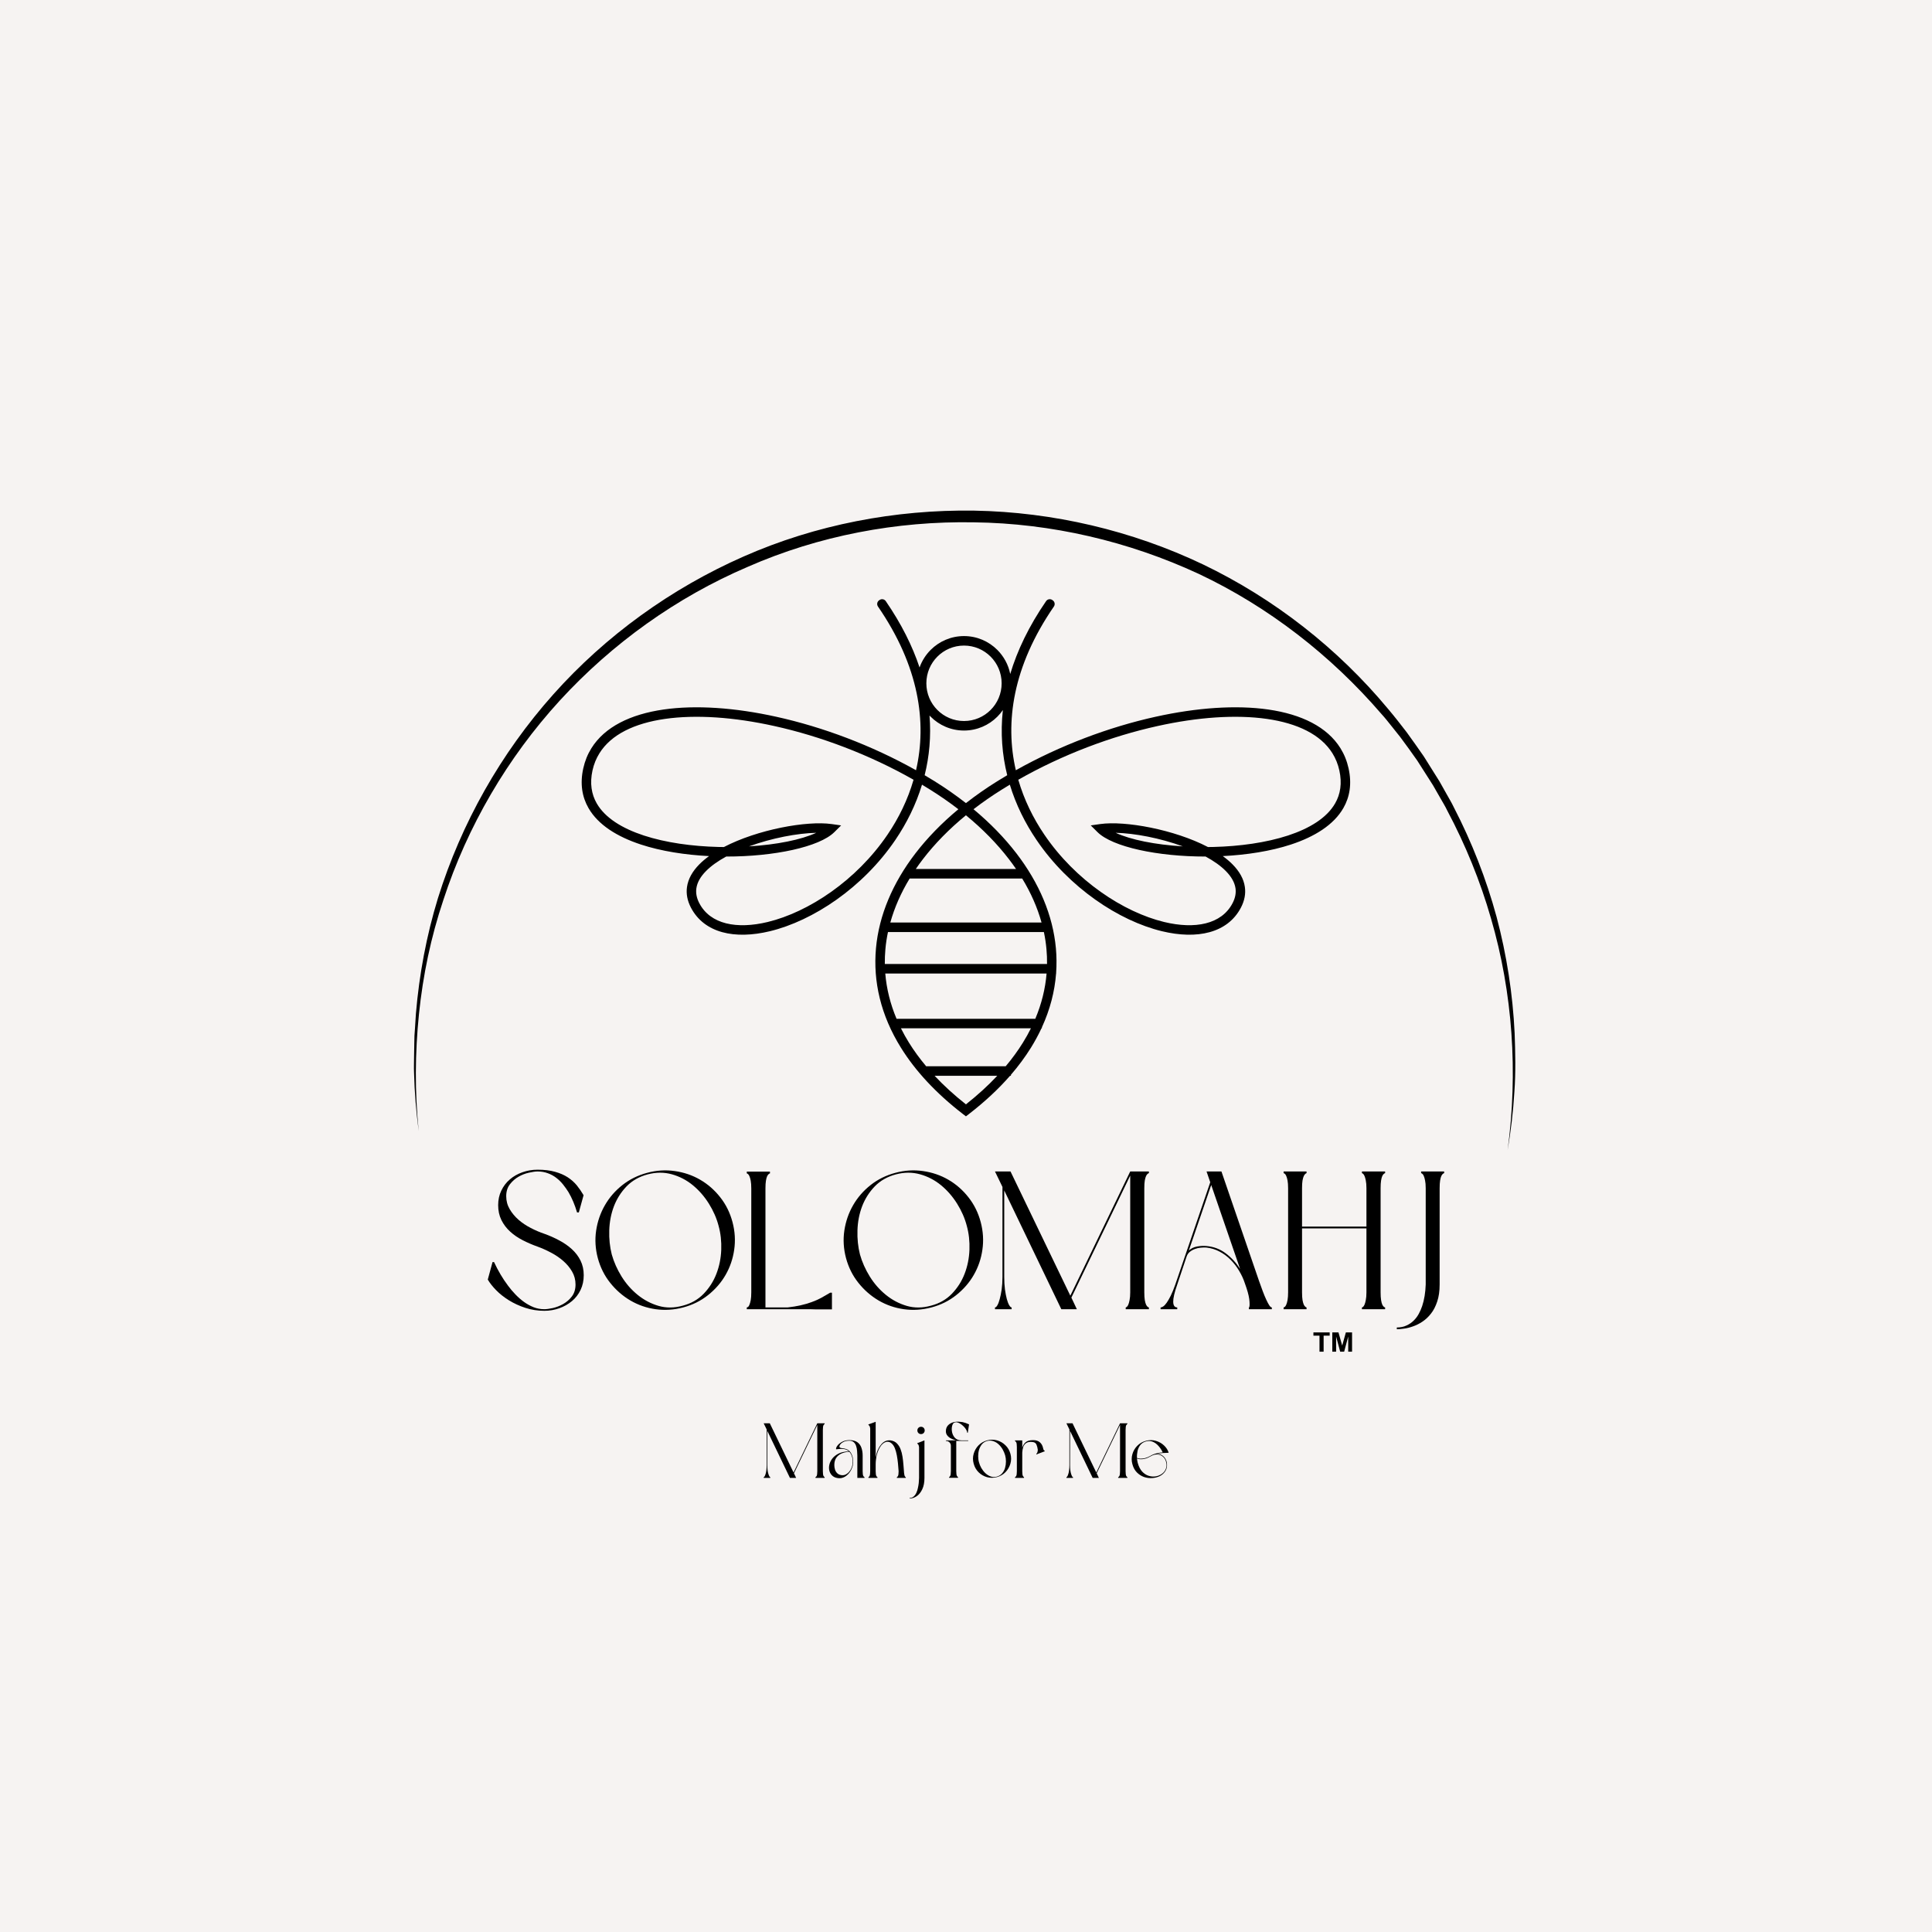 <svg version="1.2" preserveAspectRatio="xMidYMid meet" height="500" viewBox="0 0 375 375" zoomAndPan="magnify" width="500" xmlns:xlink="http://www.w3.org/1999/xlink" xmlns="http://www.w3.org/2000/svg"><defs><clipPath id="975a036b29"><path d="M 80.297 99 L 294.797 99 L 294.797 223.387 L 80.297 223.387 Z M 80.297 99"></path></clipPath><clipPath id="06ae96762a"><path d="M 112.5 116.176 L 262.5 116.176 L 262.5 216.676 L 112.5 216.676 Z M 112.5 116.176"></path></clipPath><clipPath id="7c55a4617c"><path d="M 254.934 258.617 L 259 258.617 L 259 262.367 L 254.934 262.367 Z M 254.934 258.617"></path></clipPath><clipPath id="7c00879d1d"><path d="M 258 258.617 L 262.434 258.617 L 262.434 262.367 L 258 262.367 Z M 258 258.617"></path></clipPath></defs><g id="504cafeac5"><rect style="fill:#ffffff;fill-opacity:1;stroke:none;" height="375" y="0" width="375" x="0"></rect><rect style="fill:#f6f3f2;fill-opacity:1;stroke:none;" height="375" y="0" width="375" x="0"></rect><g clip-path="url(#975a036b29)" clip-rule="nonzero"><path d="M 292.625 223.234 C 294.668 208.195 293.625 192.746 289.398 178.254 C 287.309 170.984 284.449 163.988 280.902 157.312 C 280.496 156.449 279.996 155.676 279.539 154.855 L 278.133 152.402 C 277.133 150.812 276.09 149.223 275.09 147.633 C 274 146.09 272.906 144.543 271.773 143.043 L 270 140.82 C 269.41 140.094 268.82 139.32 268.184 138.637 C 258.371 127.234 246.238 117.785 232.656 111.379 C 219.027 105.062 204.078 101.566 189.039 101.383 C 174.047 101.109 158.918 103.973 145.152 110.016 C 131.34 115.922 118.848 124.871 108.672 135.957 C 98.492 147.09 90.727 160.355 86.047 174.711 C 83.637 181.891 82.094 189.293 81.32 196.836 C 80.547 204.379 80.504 211.965 81.273 219.551 C 80.777 215.781 80.457 212.012 80.367 208.195 C 80.32 207.242 80.367 206.285 80.367 205.332 L 80.414 202.469 C 80.414 201.516 80.457 200.562 80.547 199.609 L 80.73 196.746 C 81.367 189.16 82.773 181.617 85 174.348 C 89.543 159.766 97.223 146.18 107.398 134.777 C 117.574 123.371 130.297 114.195 144.336 108.016 C 158.328 101.84 173.773 98.887 189.086 99.113 C 204.395 99.383 219.707 102.973 233.52 109.562 C 247.328 116.195 259.688 125.871 269.457 137.637 C 270.09 138.367 270.684 139.137 271.273 139.863 L 273.043 142.137 C 274.18 143.68 275.27 145.27 276.359 146.816 C 277.359 148.453 278.406 150.043 279.406 151.676 L 280.812 154.176 C 281.266 154.992 281.766 155.812 282.176 156.676 C 285.676 163.445 288.492 170.621 290.488 177.98 C 292.445 185.344 293.625 192.93 293.988 200.516 C 294.125 204.332 294.215 208.105 293.941 211.922 C 293.715 215.734 293.262 219.508 292.625 223.234 Z M 292.625 223.234" style="stroke:none;fill-rule:nonzero;fill:#000000;fill-opacity:1;"></path></g><g clip-path="url(#06ae96762a)" clip-rule="nonzero"><path d="M 179.77 206.965 L 195.203 206.965 C 196.473 205.457 197.578 203.934 198.535 202.395 C 199.109 201.469 199.637 200.531 200.102 199.594 L 174.871 199.594 C 175.336 200.531 175.863 201.469 176.438 202.395 C 177.395 203.934 178.504 205.457 179.77 206.965 Z M 196.219 208.617 L 196.219 208.812 L 196.047 208.812 C 193.82 211.359 191.16 213.848 188.047 216.25 L 187.488 216.68 L 186.926 216.25 C 181.625 212.164 177.648 207.828 174.879 203.371 C 170.949 197.055 169.445 190.5 170.027 184.066 C 170.605 177.652 173.27 171.387 177.691 165.629 C 180.004 162.621 182.793 159.75 186.016 157.074 C 186.016 157.074 186.016 157.074 186.016 157.07 C 184.273 155.73 182.418 154.441 180.449 153.215 C 179.961 152.906 179.465 152.605 178.961 152.305 C 177.781 156.188 175.992 159.781 173.793 163.023 C 170.633 167.68 166.633 171.602 162.387 174.613 C 158.125 177.633 153.613 179.738 149.449 180.746 C 142.629 182.395 136.695 181.121 134.109 176.168 C 133.387 174.781 133.164 173.449 133.344 172.172 C 133.57 170.57 134.422 169.109 135.715 167.793 C 136.273 167.223 136.918 166.684 137.629 166.168 C 132.984 165.934 128.348 165.219 124.387 163.918 C 119.805 162.41 116.094 160.109 114.223 156.84 C 112.984 154.68 112.555 152.129 113.211 149.141 C 113.531 147.703 114.059 146.402 114.785 145.238 C 117.371 141.082 122.375 138.645 128.781 137.719 C 135.031 136.816 142.664 137.348 150.688 139.125 C 159.684 141.113 169.184 144.664 177.801 149.504 C 179.945 140.215 178.406 129.34 170.414 117.727 C 170.148 117.336 170.238 116.805 170.621 116.531 L 170.715 116.465 C 171.109 116.188 171.652 116.281 171.926 116.676 C 174.957 121.086 177.098 125.391 178.484 129.555 C 178.949 128.258 179.691 127.098 180.641 126.145 C 182.297 124.488 184.586 123.461 187.113 123.461 C 189.637 123.461 191.926 124.488 193.582 126.145 C 194.832 127.398 195.727 129.016 196.086 130.82 C 197.449 126.266 199.707 121.531 203.047 116.676 C 203.32 116.281 203.867 116.188 204.258 116.465 L 204.348 116.531 C 204.734 116.805 204.824 117.336 204.559 117.727 C 196.566 129.34 195.027 140.215 197.172 149.504 C 205.789 144.664 215.293 141.113 224.285 139.125 C 232.309 137.348 239.941 136.816 246.191 137.719 C 252.602 138.645 257.605 141.082 260.188 145.238 C 260.91 146.402 261.441 147.703 261.758 149.141 C 262.418 152.129 261.988 154.68 260.75 156.84 C 258.879 160.109 255.164 162.41 250.586 163.918 C 246.625 165.219 241.992 165.934 237.34 166.168 C 238.055 166.684 238.695 167.223 239.254 167.793 C 240.551 169.109 241.406 170.57 241.629 172.172 C 241.809 173.449 241.586 174.781 240.863 176.168 C 238.277 181.121 232.344 182.395 225.523 180.746 C 221.359 179.738 216.844 177.633 212.59 174.613 C 208.34 171.602 204.336 167.68 201.18 163.023 C 198.98 159.781 197.191 156.188 196.008 152.305 C 195.512 152.605 195.012 152.906 194.523 153.215 C 192.555 154.441 190.699 155.73 188.961 157.07 C 188.961 157.074 188.961 157.074 188.961 157.074 C 192.184 159.754 194.969 162.621 197.281 165.629 C 201.703 171.387 204.367 177.652 204.949 184.066 C 205.09 185.641 205.105 187.219 204.996 188.805 L 204.996 188.961 L 204.984 188.961 C 204.715 192.453 203.816 195.957 202.23 199.406 L 202.23 199.539 C 202.23 199.57 202.207 199.594 202.18 199.594 C 202.16 199.594 202.141 199.605 202.133 199.625 C 201.543 200.883 200.867 202.129 200.098 203.371 C 198.996 205.141 197.703 206.891 196.219 208.617 Z M 193.566 208.812 L 181.406 208.812 C 183.176 210.699 185.199 212.551 187.488 214.355 C 189.773 212.551 191.797 210.699 193.566 208.812 Z M 180.418 138.883 C 180.746 142.945 180.379 146.824 179.473 150.469 C 180.129 150.852 180.777 151.246 181.422 151.648 C 183.574 152.992 185.598 154.406 187.488 155.883 C 189.375 154.406 191.398 152.992 193.555 151.648 C 194.195 151.246 194.844 150.852 195.5 150.469 C 194.516 146.512 194.168 142.273 194.656 137.82 C 194.336 138.285 193.977 138.715 193.582 139.109 C 191.926 140.77 189.637 141.797 187.113 141.797 C 184.586 141.797 182.297 140.77 180.641 139.109 C 180.566 139.035 180.492 138.957 180.418 138.883 Z M 172.273 161.992 C 174.449 158.789 176.203 155.215 177.32 151.348 C 168.75 146.473 159.262 142.902 150.293 140.922 C 142.484 139.191 135.082 138.672 129.043 139.543 C 123.164 140.391 118.617 142.559 116.348 146.215 C 115.727 147.211 115.273 148.316 115.004 149.535 C 114.453 152.035 114.805 154.152 115.82 155.926 C 117.441 158.758 120.785 160.797 124.957 162.168 C 129.246 163.574 134.379 164.27 139.43 164.395 C 139.789 164.402 140.148 164.406 140.508 164.41 C 147.043 161.004 156.59 159.266 161.422 159.949 L 163.262 160.211 L 161.941 161.52 C 159.039 164.395 150.258 166.266 140.957 166.254 C 139.398 167.102 138.043 168.047 137.027 169.082 C 136 170.125 135.328 171.246 135.164 172.422 C 135.035 173.332 135.203 174.297 135.738 175.316 C 137.875 179.414 143.027 180.406 149.016 178.957 C 152.969 178 157.262 175.992 161.328 173.113 C 165.402 170.227 169.246 166.457 172.273 161.992 Z M 158.434 161.645 C 154.746 161.73 149.805 162.668 145.383 164.281 C 150.73 163.953 155.496 163.008 158.434 161.645 Z M 195.824 166.754 C 193.527 163.758 190.73 160.906 187.488 158.242 C 184.238 160.906 181.445 163.758 179.145 166.754 C 178.66 167.383 178.199 168.023 177.758 168.668 L 197.215 168.668 C 196.773 168.023 196.312 167.383 195.824 166.754 Z M 176.566 170.516 C 174.883 173.285 173.621 176.148 172.809 179.062 L 202.164 179.062 C 201.355 176.148 200.09 173.285 198.406 170.516 Z M 172.355 180.906 C 172.121 182.012 171.953 183.121 171.855 184.23 C 171.77 185.191 171.73 186.152 171.742 187.113 L 203.23 187.113 C 203.242 186.152 203.207 185.191 203.117 184.23 C 203.02 183.121 202.852 182.012 202.617 180.906 Z M 171.832 188.961 C 172.074 191.891 172.793 194.832 174.02 197.746 L 200.953 197.746 C 202.18 194.832 202.898 191.891 203.141 188.961 Z M 224.684 140.922 C 215.711 142.902 206.219 146.473 197.648 151.348 C 198.77 155.215 200.523 158.789 202.699 161.992 C 205.727 166.457 209.57 170.227 213.648 173.113 C 217.707 175.992 222.004 178 225.953 178.957 C 231.945 180.406 237.098 179.414 239.234 175.316 C 239.77 174.297 239.938 173.332 239.812 172.422 C 239.641 171.246 238.973 170.125 237.945 169.082 C 236.93 168.047 235.574 167.102 234.012 166.254 C 224.719 166.266 215.934 164.395 213.031 161.52 L 211.711 160.211 L 213.547 159.949 C 218.383 159.266 227.93 161.004 234.465 164.41 C 234.824 164.406 235.184 164.402 235.543 164.395 C 240.598 164.27 245.727 163.574 250.02 162.168 C 254.188 160.797 257.531 158.758 259.152 155.926 C 260.172 154.152 260.52 152.035 259.965 149.535 C 259.699 148.316 259.246 147.211 258.629 146.215 C 256.352 142.559 251.812 140.391 245.934 139.543 C 239.891 138.672 232.488 139.191 224.684 140.922 Z M 216.543 161.645 C 219.477 163.008 224.242 163.953 229.586 164.281 C 225.168 162.668 220.227 161.73 216.543 161.645 Z M 192.277 127.449 C 190.957 126.125 189.129 125.305 187.113 125.305 C 185.094 125.305 183.266 126.125 181.945 127.449 C 180.621 128.773 179.805 130.605 179.805 132.629 C 179.805 134.652 180.621 136.48 181.945 137.805 C 183.266 139.133 185.094 139.949 187.113 139.949 C 189.129 139.949 190.957 139.133 192.277 137.805 C 193.602 136.48 194.418 134.652 194.418 132.629 C 194.418 130.605 193.602 128.773 192.277 127.449" style="stroke:none;fill-rule:nonzero;fill:#000000;fill-opacity:1;"></path></g><g clip-path="url(#7c55a4617c)" clip-rule="nonzero"><path d="M 256.113 262.363 L 256.113 259.254 L 254.934 259.254 L 254.934 258.621 L 258.09 258.621 L 258.09 259.254 L 256.914 259.254 L 256.914 262.363 Z M 256.113 262.363" style="stroke:none;fill-rule:nonzero;fill:#000000;fill-opacity:1;"></path></g><g clip-path="url(#7c00879d1d)" clip-rule="nonzero"><path d="M 258.598 262.363 L 258.598 258.621 L 259.797 258.621 L 260.52 261.176 L 261.23 258.621 L 262.434 258.621 L 262.434 262.363 L 261.688 262.363 L 261.688 259.418 L 260.898 262.363 L 260.129 262.363 L 259.34 259.418 L 259.34 262.363 Z M 258.598 262.363" style="stroke:none;fill-rule:nonzero;fill:#000000;fill-opacity:1;"></path></g><g style="fill:#000000;fill-opacity:1;"><g transform="translate(93.537, 254.115)"><path d="M 12.109 0.312 C 10.816 0.312 9.586 0.117 8.422 -0.266 C 7.254 -0.648 6.191 -1.141 5.234 -1.734 C 4.285 -2.328 3.461 -2.977 2.766 -3.688 C 2.066 -4.406 1.523 -5.094 1.141 -5.75 L 2.062 -9.141 L 2.359 -9.141 C 3.148 -7.441 4.051 -5.922 5.062 -4.578 C 5.5 -3.984 5.977 -3.414 6.5 -2.875 C 7.02 -2.332 7.57 -1.848 8.156 -1.422 C 8.738 -1.004 9.359 -0.66 10.016 -0.391 C 10.68 -0.129 11.379 0 12.109 0 C 12.516 0 13.062 -0.07 13.75 -0.219 C 14.438 -0.375 15.109 -0.633 15.766 -1 C 16.43 -1.375 17 -1.867 17.469 -2.484 C 17.938 -3.109 18.172 -3.879 18.172 -4.797 C 18.172 -5.711 17.945 -6.551 17.5 -7.312 C 17.062 -8.07 16.492 -8.754 15.797 -9.359 C 15.098 -9.973 14.301 -10.516 13.406 -10.984 C 12.52 -11.453 11.645 -11.844 10.781 -12.156 C 9.789 -12.508 8.836 -12.922 7.922 -13.391 C 7.004 -13.859 6.191 -14.414 5.484 -15.062 C 4.773 -15.707 4.207 -16.457 3.781 -17.312 C 3.363 -18.164 3.156 -19.125 3.156 -20.188 C 3.156 -21.227 3.359 -22.172 3.766 -23.016 C 4.172 -23.867 4.723 -24.594 5.422 -25.188 C 6.117 -25.789 6.93 -26.254 7.859 -26.578 C 8.785 -26.91 9.77 -27.078 10.812 -27.078 C 12.113 -27.078 13.238 -26.941 14.188 -26.672 C 15.145 -26.41 15.973 -26.051 16.672 -25.594 C 17.367 -25.133 17.957 -24.609 18.438 -24.016 C 18.914 -23.422 19.348 -22.789 19.734 -22.125 L 18.812 -18.781 L 18.469 -18.781 C 18.039 -20.25 17.484 -21.566 16.797 -22.734 C 16.492 -23.223 16.148 -23.707 15.766 -24.188 C 15.391 -24.664 14.953 -25.098 14.453 -25.484 C 13.961 -25.867 13.41 -26.172 12.797 -26.391 C 12.191 -26.617 11.531 -26.734 10.812 -26.734 C 10.383 -26.734 9.828 -26.656 9.141 -26.5 C 8.453 -26.352 7.785 -26.098 7.141 -25.734 C 6.492 -25.367 5.926 -24.875 5.438 -24.25 C 4.957 -23.625 4.719 -22.852 4.719 -21.938 C 4.719 -21.031 4.941 -20.191 5.391 -19.422 C 5.836 -18.66 6.41 -17.973 7.109 -17.359 C 7.805 -16.754 8.598 -16.223 9.484 -15.766 C 10.367 -15.305 11.258 -14.926 12.156 -14.625 C 13.145 -14.27 14.094 -13.848 15 -13.359 C 15.914 -12.879 16.727 -12.316 17.438 -11.672 C 18.156 -11.023 18.723 -10.281 19.141 -9.438 C 19.555 -8.602 19.766 -7.656 19.766 -6.594 C 19.766 -5.551 19.562 -4.602 19.156 -3.75 C 18.75 -2.895 18.191 -2.172 17.484 -1.578 C 16.773 -0.984 15.957 -0.52 15.031 -0.188 C 14.102 0.145 13.129 0.312 12.109 0.312 Z M 12.109 0.312" style="stroke:none"></path></g></g><g style="fill:#000000;fill-opacity:1;"><g transform="translate(114.445, 254.115)"><path d="M 1.594 -9.906 C 1.113 -11.707 1.004 -13.492 1.266 -15.266 C 1.535 -17.047 2.102 -18.688 2.969 -20.188 C 3.832 -21.688 4.961 -22.988 6.359 -24.094 C 7.754 -25.195 9.352 -25.988 11.156 -26.469 C 12.957 -26.957 14.75 -27.07 16.531 -26.812 C 18.312 -26.562 19.945 -26.004 21.438 -25.141 C 22.938 -24.273 24.238 -23.141 25.344 -21.734 C 26.457 -20.328 27.254 -18.719 27.734 -16.906 C 28.211 -15.102 28.32 -13.316 28.062 -11.547 C 27.812 -9.785 27.254 -8.156 26.391 -6.656 C 25.535 -5.164 24.398 -3.859 22.984 -2.734 C 21.578 -1.617 19.973 -0.82 18.172 -0.344 C 16.367 0.133 14.582 0.25 12.812 0 C 11.051 -0.25 9.422 -0.812 7.922 -1.688 C 6.422 -2.57 5.113 -3.711 4 -5.109 C 2.883 -6.504 2.082 -8.102 1.594 -9.906 Z M 25.031 -16.188 C 24.645 -17.664 24.016 -19.102 23.141 -20.5 C 22.266 -21.895 21.223 -23.086 20.016 -24.078 C 18.805 -25.066 17.453 -25.77 15.953 -26.188 C 14.461 -26.602 12.906 -26.598 11.281 -26.172 C 9.625 -25.734 8.254 -24.957 7.172 -23.844 C 6.098 -22.727 5.281 -21.441 4.719 -19.984 C 4.164 -18.523 3.863 -16.969 3.812 -15.312 C 3.758 -13.664 3.922 -12.102 4.297 -10.625 C 4.711 -9.156 5.348 -7.727 6.203 -6.344 C 7.066 -4.957 8.109 -3.77 9.328 -2.781 C 10.547 -1.789 11.898 -1.078 13.391 -0.641 C 14.879 -0.211 16.445 -0.227 18.094 -0.688 C 19.719 -1.113 21.066 -1.883 22.141 -3 C 23.223 -4.125 24.047 -5.414 24.609 -6.875 C 25.172 -8.332 25.484 -9.879 25.547 -11.516 C 25.609 -13.16 25.438 -14.719 25.031 -16.188 Z M 25.031 -16.188" style="stroke:none"></path></g></g><g style="fill:#000000;fill-opacity:1;"><g transform="translate(143.808, 254.115)"><path d="M 5.641 -26.359 C 5.586 -26.359 5.508 -26.316 5.406 -26.234 C 5.301 -26.16 5.195 -26.02 5.094 -25.812 C 5 -25.613 4.922 -25.32 4.859 -24.938 C 4.797 -24.562 4.766 -24.055 4.766 -23.422 L 4.766 -0.344 L 9.062 -0.344 C 10 -0.445 10.852 -0.586 11.625 -0.766 C 12.406 -0.941 13.117 -1.148 13.766 -1.391 C 14.422 -1.629 15.031 -1.898 15.594 -2.203 C 16.164 -2.516 16.742 -2.848 17.328 -3.203 L 17.672 -3.203 L 17.672 0.031 L 14.406 0.031 L 13.406 0 L 1.141 0 L 1.141 -0.344 C 1.191 -0.344 1.27 -0.375 1.375 -0.438 C 1.477 -0.5 1.57 -0.641 1.656 -0.859 C 1.75 -1.078 1.832 -1.375 1.906 -1.75 C 1.977 -2.133 2.016 -2.645 2.016 -3.281 L 2.016 -23.422 C 2.016 -24.055 1.977 -24.562 1.906 -24.938 C 1.832 -25.32 1.75 -25.613 1.656 -25.812 C 1.57 -26.02 1.477 -26.16 1.375 -26.234 C 1.27 -26.316 1.191 -26.359 1.141 -26.359 L 1.141 -26.703 L 5.641 -26.703 Z M 5.641 -26.359" style="stroke:none"></path></g></g><g style="fill:#000000;fill-opacity:1;"><g transform="translate(162.621, 254.115)"><path d="M 1.594 -9.906 C 1.113 -11.707 1.004 -13.492 1.266 -15.266 C 1.535 -17.047 2.102 -18.688 2.969 -20.188 C 3.832 -21.688 4.961 -22.988 6.359 -24.094 C 7.754 -25.195 9.352 -25.988 11.156 -26.469 C 12.957 -26.957 14.75 -27.07 16.531 -26.812 C 18.312 -26.562 19.945 -26.004 21.438 -25.141 C 22.938 -24.273 24.238 -23.141 25.344 -21.734 C 26.457 -20.328 27.254 -18.719 27.734 -16.906 C 28.211 -15.102 28.32 -13.316 28.062 -11.547 C 27.812 -9.785 27.254 -8.156 26.391 -6.656 C 25.535 -5.164 24.398 -3.859 22.984 -2.734 C 21.578 -1.617 19.973 -0.82 18.172 -0.344 C 16.367 0.133 14.582 0.25 12.812 0 C 11.051 -0.25 9.422 -0.812 7.922 -1.688 C 6.422 -2.57 5.113 -3.711 4 -5.109 C 2.883 -6.504 2.082 -8.102 1.594 -9.906 Z M 25.031 -16.188 C 24.645 -17.664 24.016 -19.102 23.141 -20.5 C 22.266 -21.895 21.223 -23.086 20.016 -24.078 C 18.805 -25.066 17.453 -25.77 15.953 -26.188 C 14.461 -26.602 12.906 -26.598 11.281 -26.172 C 9.625 -25.734 8.254 -24.957 7.172 -23.844 C 6.098 -22.727 5.281 -21.441 4.719 -19.984 C 4.164 -18.523 3.863 -16.969 3.812 -15.312 C 3.758 -13.664 3.922 -12.102 4.297 -10.625 C 4.711 -9.156 5.348 -7.727 6.203 -6.344 C 7.066 -4.957 8.109 -3.77 9.328 -2.781 C 10.547 -1.789 11.898 -1.078 13.391 -0.641 C 14.879 -0.211 16.445 -0.227 18.094 -0.688 C 19.719 -1.113 21.066 -1.883 22.141 -3 C 23.223 -4.125 24.047 -5.414 24.609 -6.875 C 25.172 -8.332 25.484 -9.879 25.547 -11.516 C 25.609 -13.16 25.438 -14.719 25.031 -16.188 Z M 25.031 -16.188" style="stroke:none"></path></g></g><g style="fill:#000000;fill-opacity:1;"><g transform="translate(191.984, 254.115)"><path d="M 31.016 -26.734 L 31.016 -26.406 C 30.961 -26.406 30.883 -26.363 30.781 -26.281 C 30.676 -26.207 30.57 -26.066 30.469 -25.859 C 30.375 -25.66 30.289 -25.367 30.219 -24.984 C 30.156 -24.609 30.125 -24.102 30.125 -23.469 L 30.125 -3.281 C 30.125 -2.664 30.156 -2.16 30.219 -1.766 C 30.289 -1.379 30.375 -1.082 30.469 -0.875 C 30.57 -0.676 30.676 -0.535 30.781 -0.453 C 30.883 -0.379 30.961 -0.344 31.016 -0.344 L 31.016 0 L 26.516 0 L 26.516 -0.344 C 26.566 -0.344 26.641 -0.379 26.734 -0.453 C 26.836 -0.535 26.93 -0.676 27.016 -0.875 C 27.109 -1.082 27.191 -1.379 27.266 -1.766 C 27.348 -2.16 27.391 -2.664 27.391 -3.281 L 27.391 -25.938 L 15.969 -2.25 L 17.031 0 L 14.016 0 L 2.938 -23.047 L 2.938 -6.25 C 2.938 -5.363 2.984 -4.555 3.078 -3.828 C 3.18 -3.109 3.301 -2.488 3.438 -1.969 C 3.582 -1.445 3.738 -1.047 3.906 -0.766 C 4.07 -0.484 4.227 -0.344 4.375 -0.344 L 4.375 0 L 1.141 0 L 1.141 -0.344 C 1.297 -0.344 1.453 -0.484 1.609 -0.766 C 1.773 -1.047 1.926 -1.445 2.062 -1.969 C 2.207 -2.488 2.332 -3.109 2.438 -3.828 C 2.539 -4.555 2.594 -5.363 2.594 -6.25 L 2.594 -23.734 L 1.141 -26.734 L 4.156 -26.734 L 15.766 -2.625 L 27.391 -26.734 Z M 31.016 -26.734" style="stroke:none"></path></g></g><g style="fill:#000000;fill-opacity:1;"><g transform="translate(224.127, 254.115)"><path d="M 17.516 -4.984 C 17.242 -5.828 16.867 -6.645 16.391 -7.438 C 15.922 -8.238 15.367 -8.957 14.734 -9.594 C 14.109 -10.227 13.398 -10.754 12.609 -11.172 C 11.816 -11.598 10.953 -11.863 10.016 -11.969 C 9.66 -11.988 9.289 -11.977 8.906 -11.938 C 8.531 -11.906 8.164 -11.82 7.812 -11.688 C 7.457 -11.562 7.133 -11.383 6.844 -11.156 C 6.551 -10.926 6.336 -10.625 6.203 -10.25 L 4.344 -4.688 C 3.832 -3.238 3.582 -2.148 3.594 -1.422 C 3.613 -0.703 3.875 -0.344 4.375 -0.344 L 4.375 0 L 1.141 0 L 1.141 -0.344 C 1.297 -0.344 1.473 -0.41 1.672 -0.547 C 1.879 -0.691 2.102 -0.938 2.344 -1.281 C 2.582 -1.625 2.844 -2.078 3.125 -2.641 C 3.406 -3.211 3.695 -3.93 4 -4.797 L 10.781 -24.641 L 10.062 -26.734 L 12.953 -26.734 L 20.234 -5.531 C 20.484 -4.812 20.727 -4.133 20.969 -3.5 C 21.207 -2.863 21.438 -2.312 21.656 -1.844 C 21.875 -1.375 22.07 -1.004 22.25 -0.734 C 22.426 -0.473 22.586 -0.344 22.734 -0.344 L 22.734 0 L 18.281 0 L 18.281 -0.344 C 18.406 -0.344 18.445 -0.695 18.406 -1.406 C 18.375 -2.113 18.18 -3.004 17.828 -4.078 Z M 6.625 -11.391 C 7.062 -11.797 7.598 -12.055 8.234 -12.172 C 8.867 -12.285 9.461 -12.316 10.016 -12.266 C 11.461 -12.141 12.734 -11.656 13.828 -10.812 C 14.922 -9.977 15.836 -8.977 16.578 -7.812 L 10.969 -24.109 Z M 6.625 -11.391" style="stroke:none"></path></g></g><g style="fill:#000000;fill-opacity:1;"><g transform="translate(248.006, 254.115)"><path d="M 20.844 -26.406 C 20.789 -26.406 20.711 -26.363 20.609 -26.281 C 20.504 -26.207 20.398 -26.066 20.297 -25.859 C 20.203 -25.66 20.125 -25.367 20.062 -24.984 C 20 -24.609 19.969 -24.102 19.969 -23.469 L 19.969 -3.281 C 19.969 -2.664 20 -2.16 20.062 -1.766 C 20.125 -1.379 20.203 -1.082 20.297 -0.875 C 20.398 -0.676 20.504 -0.535 20.609 -0.453 C 20.711 -0.379 20.789 -0.344 20.844 -0.344 L 20.844 0 L 16.344 0 L 16.344 -0.344 C 16.395 -0.344 16.469 -0.379 16.562 -0.453 C 16.664 -0.535 16.758 -0.676 16.844 -0.875 C 16.938 -1.082 17.02 -1.379 17.094 -1.766 C 17.176 -2.16 17.219 -2.664 17.219 -3.281 L 17.219 -15.688 L 4.719 -15.688 L 4.719 -3.281 C 4.719 -2.664 4.75 -2.16 4.812 -1.766 C 4.883 -1.379 4.969 -1.082 5.062 -0.875 C 5.164 -0.676 5.27 -0.535 5.375 -0.453 C 5.477 -0.379 5.551 -0.344 5.594 -0.344 L 5.594 0 L 1.141 0 L 1.141 -0.344 C 1.191 -0.344 1.27 -0.379 1.375 -0.453 C 1.477 -0.535 1.57 -0.676 1.656 -0.875 C 1.75 -1.082 1.832 -1.379 1.906 -1.766 C 1.977 -2.16 2.016 -2.664 2.016 -3.281 L 2.016 -23.469 C 2.016 -24.102 1.977 -24.609 1.906 -24.984 C 1.832 -25.367 1.75 -25.66 1.656 -25.859 C 1.57 -26.066 1.477 -26.207 1.375 -26.281 C 1.27 -26.363 1.191 -26.406 1.141 -26.406 L 1.141 -26.734 L 5.594 -26.734 L 5.594 -26.406 C 5.551 -26.406 5.477 -26.363 5.375 -26.281 C 5.27 -26.207 5.164 -26.066 5.062 -25.859 C 4.969 -25.66 4.883 -25.367 4.812 -24.984 C 4.75 -24.609 4.719 -24.102 4.719 -23.469 L 4.719 -16.031 L 17.219 -16.031 L 17.219 -23.469 C 17.219 -24.102 17.176 -24.609 17.094 -24.984 C 17.02 -25.367 16.938 -25.66 16.844 -25.859 C 16.758 -26.066 16.664 -26.207 16.562 -26.281 C 16.469 -26.363 16.395 -26.406 16.344 -26.406 L 16.344 -26.734 L 20.844 -26.734 Z M 20.844 -26.406" style="stroke:none"></path></g></g><g style="fill:#000000;fill-opacity:1;"><g transform="translate(269.98, 254.115)"><path d="M 9.453 -4.797 C 9.453 -3.523 9.297 -2.426 8.984 -1.5 C 8.68 -0.57 8.281 0.207 7.781 0.844 C 7.289 1.477 6.738 2 6.125 2.406 C 5.52 2.812 4.91 3.117 4.297 3.328 C 3.691 3.547 3.109 3.691 2.547 3.766 C 1.992 3.848 1.523 3.891 1.141 3.891 L 1.141 3.547 C 1.848 3.547 2.469 3.422 3 3.172 C 3.539 2.93 4.004 2.617 4.391 2.234 C 4.785 1.859 5.117 1.422 5.391 0.922 C 5.66 0.43 5.883 -0.078 6.062 -0.609 C 6.469 -1.828 6.695 -3.223 6.75 -4.797 L 6.75 -23.469 C 6.75 -24.102 6.707 -24.609 6.625 -24.984 C 6.551 -25.367 6.469 -25.66 6.375 -25.859 C 6.289 -26.066 6.195 -26.207 6.094 -26.281 C 5.988 -26.363 5.91 -26.406 5.859 -26.406 L 5.859 -26.734 L 10.328 -26.734 L 10.328 -26.406 C 10.273 -26.406 10.195 -26.363 10.094 -26.281 C 9.988 -26.207 9.883 -26.066 9.781 -25.859 C 9.688 -25.66 9.609 -25.367 9.547 -24.984 C 9.484 -24.609 9.453 -24.102 9.453 -23.469 Z M 9.453 -4.797" style="stroke:none"></path></g></g><g style="fill:#000000;fill-opacity:1;"><g transform="translate(147.779, 286.857)"><path d="M 10.859 -10.594 L 12.281 -10.594 L 12.281 -10.453 C 12.238 -10.453 12.172 -10.383 12.078 -10.25 C 11.984 -10.113 11.938 -9.797 11.938 -9.297 L 11.938 -1.297 C 11.938 -0.805 11.984 -0.488 12.078 -0.344 C 12.172 -0.207 12.238 -0.141 12.281 -0.141 L 12.281 0 L 10.5 0 L 10.5 -0.141 C 10.551 -0.141 10.625 -0.207 10.719 -0.344 C 10.812 -0.488 10.859 -0.805 10.859 -1.297 L 10.859 -10.281 L 6.328 -0.891 L 6.75 0 L 5.547 0 L 1.156 -9.125 L 1.156 -2.469 C 1.156 -1.77 1.223 -1.207 1.359 -0.781 C 1.492 -0.352 1.617 -0.141 1.734 -0.141 L 1.734 0 L 0.453 0 L 0.453 -0.141 C 0.566 -0.141 0.691 -0.352 0.828 -0.781 C 0.961 -1.207 1.031 -1.77 1.031 -2.469 L 1.031 -9.406 L 0.453 -10.594 L 1.641 -10.594 L 6.25 -1.047 Z M 10.859 -10.594" style="stroke:none"></path></g></g><g style="fill:#000000;fill-opacity:1;"><g transform="translate(160.518, 286.857)"><path d="M 7.281 -0.141 L 7.281 0 L 5.891 0 L 5.891 -4.344 C 5.891 -4.613 5.875 -4.91 5.844 -5.234 C 5.82 -5.566 5.758 -5.883 5.656 -6.188 C 5.562 -6.488 5.41 -6.734 5.203 -6.922 C 4.992 -7.117 4.707 -7.219 4.344 -7.219 C 3.863 -7.219 3.469 -7.129 3.156 -6.953 C 2.844 -6.785 2.629 -6.598 2.516 -6.391 C 2.398 -6.191 2.383 -6.039 2.469 -5.938 C 2.562 -5.832 2.738 -5.77 3 -5.75 C 3.258 -5.738 3.52 -5.68 3.781 -5.578 C 4.102 -5.453 4.363 -5.25 4.562 -4.969 C 4.758 -4.688 4.898 -4.363 4.984 -4 C 5.066 -3.633 5.098 -3.27 5.078 -2.906 C 5.055 -2.551 4.984 -2.227 4.859 -1.938 C 4.641 -1.352 4.301 -0.867 3.844 -0.484 C 3.383 -0.098 2.891 0.082 2.359 0.062 C 1.848 0.039 1.438 -0.094 1.125 -0.344 C 0.82 -0.594 0.609 -0.91 0.484 -1.297 C 0.367 -1.691 0.359 -2.102 0.453 -2.531 C 0.547 -2.957 0.738 -3.363 1.031 -3.75 C 1.332 -4.133 1.738 -4.457 2.25 -4.719 C 2.77 -4.977 3.406 -5.117 4.156 -5.141 C 4.176 -5.148 4.207 -5.156 4.25 -5.156 C 4.102 -5.289 3.93 -5.398 3.734 -5.484 C 3.492 -5.578 3.227 -5.625 2.938 -5.625 C 2.656 -5.633 2.406 -5.625 2.188 -5.594 C 1.969 -5.57 1.828 -5.555 1.766 -5.547 C 1.734 -5.754 1.82 -5.992 2.031 -6.266 C 2.238 -6.547 2.539 -6.789 2.938 -7 C 3.332 -7.219 3.801 -7.328 4.344 -7.328 C 5 -7.328 5.508 -7.195 5.875 -6.938 C 6.25 -6.676 6.516 -6.32 6.672 -5.875 C 6.836 -5.426 6.922 -4.914 6.922 -4.344 L 6.922 -1.297 C 6.922 -0.805 6.969 -0.488 7.062 -0.344 C 7.164 -0.207 7.238 -0.141 7.281 -0.141 Z M 4.359 -5.047 C 3.828 -5.047 3.336 -4.953 2.891 -4.766 C 2.441 -4.578 2.082 -4.297 1.812 -3.922 C 1.551 -3.547 1.422 -3.066 1.422 -2.484 C 1.422 -2.203 1.461 -1.922 1.547 -1.641 C 1.629 -1.367 1.766 -1.133 1.953 -0.938 C 2.148 -0.738 2.398 -0.609 2.703 -0.547 C 3.023 -0.484 3.32 -0.516 3.594 -0.641 C 3.863 -0.773 4.098 -0.957 4.297 -1.188 C 4.504 -1.426 4.66 -1.688 4.766 -1.969 C 4.898 -2.281 4.973 -2.625 4.984 -3 C 5.004 -3.383 4.961 -3.754 4.859 -4.109 C 4.754 -4.473 4.586 -4.785 4.359 -5.047 Z M 4.359 -5.047" style="stroke:none"></path></g></g><g style="fill:#000000;fill-opacity:1;"><g transform="translate(168.171, 286.857)"><path d="M 5.906 0 L 5.906 -0.141 C 5.957 -0.141 6.023 -0.207 6.109 -0.344 C 6.203 -0.477 6.25 -0.789 6.25 -1.281 C 6.219 -1.758 6.176 -2.27 6.125 -2.812 C 6.07 -3.352 6 -3.875 5.906 -4.375 C 5.812 -4.883 5.68 -5.348 5.516 -5.766 C 5.348 -6.18 5.129 -6.5 4.859 -6.719 C 4.598 -6.938 4.316 -7.035 4.016 -7.016 C 3.711 -6.984 3.426 -6.848 3.156 -6.609 C 3.039 -6.504 2.945 -6.406 2.875 -6.312 C 2.5 -5.812 2.223 -5.227 2.047 -4.562 C 1.879 -3.895 1.797 -3.258 1.797 -2.656 L 1.797 -1.297 C 1.797 -0.805 1.844 -0.488 1.938 -0.344 C 2.031 -0.207 2.098 -0.141 2.141 -0.141 L 2.141 0 L 0.391 0 L 0.391 -0.141 C 0.441 -0.141 0.508 -0.207 0.594 -0.344 C 0.688 -0.488 0.734 -0.805 0.734 -1.297 L 0.734 -9.594 C 0.703 -9.852 0.648 -10.023 0.578 -10.109 C 0.516 -10.191 0.461 -10.234 0.422 -10.234 L 0.375 -10.375 L 1.797 -10.891 L 1.797 -3.953 C 1.879 -4.473 2.004 -4.938 2.172 -5.344 C 2.348 -5.758 2.551 -6.102 2.781 -6.375 C 3.008 -6.695 3.281 -6.938 3.594 -7.094 C 3.914 -7.258 4.273 -7.32 4.672 -7.281 C 5.203 -7.207 5.625 -7.004 5.938 -6.672 C 6.25 -6.348 6.484 -5.969 6.641 -5.531 C 6.797 -5.133 6.914 -4.672 7 -4.141 C 7.082 -3.617 7.145 -3.078 7.188 -2.516 C 7.238 -1.961 7.281 -1.43 7.312 -0.922 C 7.352 -0.586 7.406 -0.375 7.469 -0.281 C 7.539 -0.188 7.598 -0.141 7.641 -0.141 L 7.641 0 Z M 5.906 0" style="stroke:none"></path></g></g><g style="fill:#000000;fill-opacity:1;"><g transform="translate(176.186, 286.857)"><path d="M 3.25 0 L 3.25 -7.281 L 1.844 -6.734 L 1.891 -6.609 C 1.93 -6.609 1.984 -6.566 2.047 -6.484 C 2.109 -6.41 2.16 -6.238 2.203 -5.969 L 2.203 0 C 2.203 0 2.195 0.094 2.188 0.281 C 2.188 0.469 2.172 0.707 2.141 1 C 2.109 1.301 2.055 1.613 1.984 1.938 C 1.922 2.27 1.82 2.582 1.688 2.875 C 1.551 3.176 1.375 3.422 1.156 3.609 C 0.945 3.797 0.688 3.891 0.375 3.891 L 0.375 4 C 0.852 4 1.312 3.848 1.75 3.547 C 2.188 3.242 2.547 2.797 2.828 2.203 C 3.109 1.609 3.25 0.875 3.25 0 Z M 2.578 -8.5 C 2.391 -8.5 2.223 -8.566 2.078 -8.703 C 1.941 -8.848 1.875 -9.016 1.875 -9.203 C 1.875 -9.41 1.941 -9.582 2.078 -9.719 C 2.223 -9.852 2.391 -9.922 2.578 -9.922 C 2.785 -9.922 2.957 -9.852 3.094 -9.719 C 3.227 -9.582 3.297 -9.41 3.297 -9.203 C 3.297 -9.016 3.227 -8.848 3.094 -8.703 C 2.957 -8.566 2.785 -8.5 2.578 -8.5 Z M 2.578 -8.5" style="stroke:none"></path></g></g><g style="fill:#000000;fill-opacity:1;"><g transform="translate(179.853, 286.857)"><path d="" style="stroke:none"></path></g></g><g style="fill:#000000;fill-opacity:1;"><g transform="translate(183.219, 286.857)"><path d="M 2.391 -7.172 L 2.391 -1.312 C 2.391 -0.82 2.438 -0.504 2.531 -0.359 C 2.625 -0.223 2.691 -0.156 2.734 -0.156 L 2.734 -0.016 L 1 -0.016 L 1 -0.156 C 1.051 -0.156 1.117 -0.223 1.203 -0.359 C 1.297 -0.504 1.344 -0.82 1.344 -1.312 L 1.344 -6.25 C 1.344 -6.5 1.254 -6.711 1.078 -6.891 C 0.898 -7.078 0.664 -7.172 0.375 -7.172 L 0.375 -7.281 L 1.344 -7.281 L 2.375 -7.297 C 2.051 -7.367 1.734 -7.477 1.422 -7.625 C 1.117 -7.77 0.867 -7.961 0.672 -8.203 C 0.473 -8.441 0.375 -8.727 0.375 -9.062 C 0.375 -9.594 0.555 -10.016 0.922 -10.328 C 1.285 -10.641 1.711 -10.82 2.203 -10.875 C 2.398 -10.914 2.629 -10.926 2.891 -10.906 C 3.16 -10.883 3.398 -10.859 3.609 -10.828 C 3.805 -10.785 4.008 -10.727 4.219 -10.656 C 4.426 -10.582 4.629 -10.5 4.828 -10.406 L 4.875 -10.391 L 4.625 -8.75 L 4.516 -8.766 C 4.516 -8.816 4.508 -8.859 4.5 -8.891 C 4.477 -9.047 4.398 -9.227 4.266 -9.438 C 4.141 -9.645 3.977 -9.844 3.781 -10.031 C 3.582 -10.227 3.367 -10.395 3.141 -10.531 C 2.91 -10.676 2.688 -10.766 2.469 -10.797 C 2.438 -10.797 2.398 -10.797 2.359 -10.797 C 2.316 -10.797 2.27 -10.789 2.219 -10.781 C 2 -10.75 1.832 -10.633 1.719 -10.438 C 1.613 -10.238 1.551 -10.02 1.531 -9.781 C 1.508 -9.551 1.508 -9.344 1.531 -9.156 C 1.582 -8.645 1.766 -8.203 2.078 -7.828 C 2.398 -7.461 2.836 -7.281 3.391 -7.281 L 4.719 -7.281 L 4.719 -7.172 Z M 2.391 -7.172" style="stroke:none"></path></g></g><g style="fill:#000000;fill-opacity:1;"><g transform="translate(188.472, 286.857)"><path d="M 0.516 -2.766 C 0.336 -3.422 0.336 -4.055 0.516 -4.672 C 0.691 -5.297 1.004 -5.844 1.453 -6.312 C 1.91 -6.781 2.469 -7.102 3.125 -7.281 C 3.789 -7.457 4.438 -7.457 5.062 -7.281 C 5.688 -7.102 6.227 -6.785 6.688 -6.328 C 7.156 -5.879 7.477 -5.32 7.656 -4.656 C 7.832 -4.008 7.828 -3.375 7.641 -2.75 C 7.461 -2.125 7.145 -1.578 6.688 -1.109 C 6.238 -0.648 5.691 -0.332 5.047 -0.156 C 4.391 0.02 3.742 0.023 3.109 -0.141 C 2.484 -0.316 1.938 -0.633 1.469 -1.094 C 1.008 -1.551 0.691 -2.109 0.516 -2.766 Z M 6.625 -4.391 C 6.52 -4.754 6.363 -5.125 6.156 -5.5 C 5.945 -5.875 5.688 -6.207 5.375 -6.5 C 5.07 -6.789 4.727 -7 4.344 -7.125 C 3.969 -7.258 3.57 -7.273 3.156 -7.172 C 2.727 -7.055 2.383 -6.844 2.125 -6.531 C 1.875 -6.227 1.688 -5.875 1.562 -5.469 C 1.445 -5.07 1.391 -4.656 1.391 -4.219 C 1.391 -3.789 1.441 -3.395 1.547 -3.031 C 1.641 -2.664 1.789 -2.297 2 -1.922 C 2.219 -1.547 2.477 -1.211 2.781 -0.922 C 3.094 -0.629 3.438 -0.414 3.812 -0.281 C 4.188 -0.145 4.586 -0.133 5.016 -0.25 C 5.43 -0.363 5.77 -0.57 6.031 -0.875 C 6.301 -1.188 6.492 -1.539 6.609 -1.938 C 6.723 -2.344 6.781 -2.758 6.781 -3.188 C 6.781 -3.625 6.727 -4.023 6.625 -4.391 Z M 6.625 -4.391" style="stroke:none"></path></g></g><g style="fill:#000000;fill-opacity:1;"><g transform="translate(196.638, 286.857)"><path d="M 5.812 -5.828 C 5.895 -5.441 5.992 -5.266 6.109 -5.297 L 6.156 -5.172 L 5.344 -4.859 L 5.297 -4.844 L 4.516 -4.547 L 4.516 -4.672 C 4.617 -4.742 4.691 -4.859 4.734 -5.016 C 4.773 -5.172 4.797 -5.32 4.797 -5.469 C 4.754 -5.812 4.672 -6.133 4.547 -6.438 C 4.422 -6.738 4.191 -6.91 3.859 -6.953 C 3.305 -7.035 2.879 -6.977 2.578 -6.781 C 2.285 -6.594 2.082 -6.328 1.969 -5.984 C 1.863 -5.648 1.801 -5.297 1.781 -4.922 L 1.781 -1.297 C 1.781 -0.805 1.828 -0.488 1.922 -0.344 C 2.016 -0.207 2.082 -0.141 2.125 -0.141 L 2.125 0 L 0.375 0 L 0.375 -0.141 C 0.426 -0.141 0.5 -0.207 0.594 -0.344 C 0.688 -0.488 0.734 -0.805 0.734 -1.297 L 0.734 -5.984 C 0.734 -6.484 0.688 -6.801 0.594 -6.938 C 0.5 -7.07 0.426 -7.141 0.375 -7.141 L 0.375 -7.281 L 1.781 -7.281 L 1.781 -5.844 C 1.895 -6.27 2.109 -6.625 2.422 -6.906 C 2.734 -7.188 3.223 -7.328 3.891 -7.328 C 4.461 -7.328 4.898 -7.188 5.203 -6.906 C 5.516 -6.625 5.719 -6.266 5.812 -5.828 Z M 5.812 -5.828" style="stroke:none"></path></g></g><g style="fill:#000000;fill-opacity:1;"><g transform="translate(203.173, 286.857)"><path d="" style="stroke:none"></path></g></g><g style="fill:#000000;fill-opacity:1;"><g transform="translate(206.539, 286.857)"><path d="M 10.859 -10.594 L 12.281 -10.594 L 12.281 -10.453 C 12.238 -10.453 12.172 -10.383 12.078 -10.25 C 11.984 -10.113 11.938 -9.797 11.938 -9.297 L 11.938 -1.297 C 11.938 -0.805 11.984 -0.488 12.078 -0.344 C 12.172 -0.207 12.238 -0.141 12.281 -0.141 L 12.281 0 L 10.5 0 L 10.5 -0.141 C 10.551 -0.141 10.625 -0.207 10.719 -0.344 C 10.812 -0.488 10.859 -0.805 10.859 -1.297 L 10.859 -10.281 L 6.328 -0.891 L 6.75 0 L 5.547 0 L 1.156 -9.125 L 1.156 -2.469 C 1.156 -1.77 1.223 -1.207 1.359 -0.781 C 1.492 -0.352 1.617 -0.141 1.734 -0.141 L 1.734 0 L 0.453 0 L 0.453 -0.141 C 0.566 -0.141 0.691 -0.352 0.828 -0.781 C 0.961 -1.207 1.031 -1.77 1.031 -2.469 L 1.031 -9.406 L 0.453 -10.594 L 1.641 -10.594 L 6.25 -1.047 Z M 10.859 -10.594" style="stroke:none"></path></g></g><g style="fill:#000000;fill-opacity:1;"><g transform="translate(219.278, 286.857)"><path d="M 0.516 -2.672 C 0.336 -3.328 0.336 -3.969 0.516 -4.594 C 0.691 -5.219 1.004 -5.758 1.453 -6.219 C 1.91 -6.688 2.469 -7.008 3.125 -7.188 C 3.82 -7.375 4.473 -7.375 5.078 -7.188 C 5.691 -7.008 6.219 -6.711 6.656 -6.297 C 7.102 -5.879 7.406 -5.406 7.562 -4.875 C 7.195 -4.875 6.805 -4.859 6.391 -4.828 C 5.973 -4.797 5.594 -4.738 5.25 -4.656 C 5.633 -4.664 5.969 -4.582 6.25 -4.406 C 6.539 -4.227 6.77 -3.988 6.938 -3.688 C 7.113 -3.383 7.211 -3.055 7.234 -2.703 C 7.273 -2.16 7.16 -1.688 6.891 -1.281 C 6.629 -0.883 6.273 -0.57 5.828 -0.344 C 5.379 -0.125 4.891 0 4.359 0.031 C 3.828 0.07 3.301 0.004 2.781 -0.172 C 2.258 -0.359 1.797 -0.656 1.391 -1.062 C 0.984 -1.469 0.691 -2.004 0.516 -2.672 Z M 1.406 -3.766 C 1.438 -3.473 1.484 -3.195 1.547 -2.938 C 1.742 -2.219 2.031 -1.648 2.406 -1.234 C 2.789 -0.828 3.211 -0.551 3.672 -0.406 C 4.141 -0.258 4.602 -0.223 5.062 -0.297 C 5.52 -0.379 5.926 -0.551 6.281 -0.812 C 6.633 -1.07 6.883 -1.406 7.031 -1.812 C 7.188 -2.227 7.188 -2.688 7.031 -3.188 C 6.926 -3.562 6.727 -3.875 6.438 -4.125 C 6.156 -4.375 5.805 -4.516 5.391 -4.547 C 4.984 -4.586 4.531 -4.461 4.031 -4.172 C 3.664 -3.953 3.305 -3.801 2.953 -3.719 C 2.609 -3.633 2.289 -3.602 2 -3.625 C 1.906 -3.633 1.805 -3.648 1.703 -3.672 C 1.598 -3.691 1.5 -3.723 1.406 -3.766 Z M 6.406 -4.953 C 6.207 -5.379 5.945 -5.781 5.625 -6.156 C 5.301 -6.531 4.93 -6.812 4.516 -7 C 4.098 -7.188 3.645 -7.211 3.156 -7.078 C 2.695 -6.953 2.332 -6.723 2.062 -6.391 C 1.801 -6.055 1.617 -5.664 1.516 -5.219 C 1.422 -4.77 1.383 -4.32 1.406 -3.875 C 1.57 -3.801 1.77 -3.754 2 -3.734 C 2.289 -3.723 2.602 -3.754 2.938 -3.828 C 3.27 -3.91 3.613 -4.051 3.969 -4.25 C 4.383 -4.5 4.805 -4.672 5.234 -4.766 C 5.672 -4.867 6.062 -4.93 6.406 -4.953 Z M 6.406 -4.953" style="stroke:none"></path></g></g></g></svg>